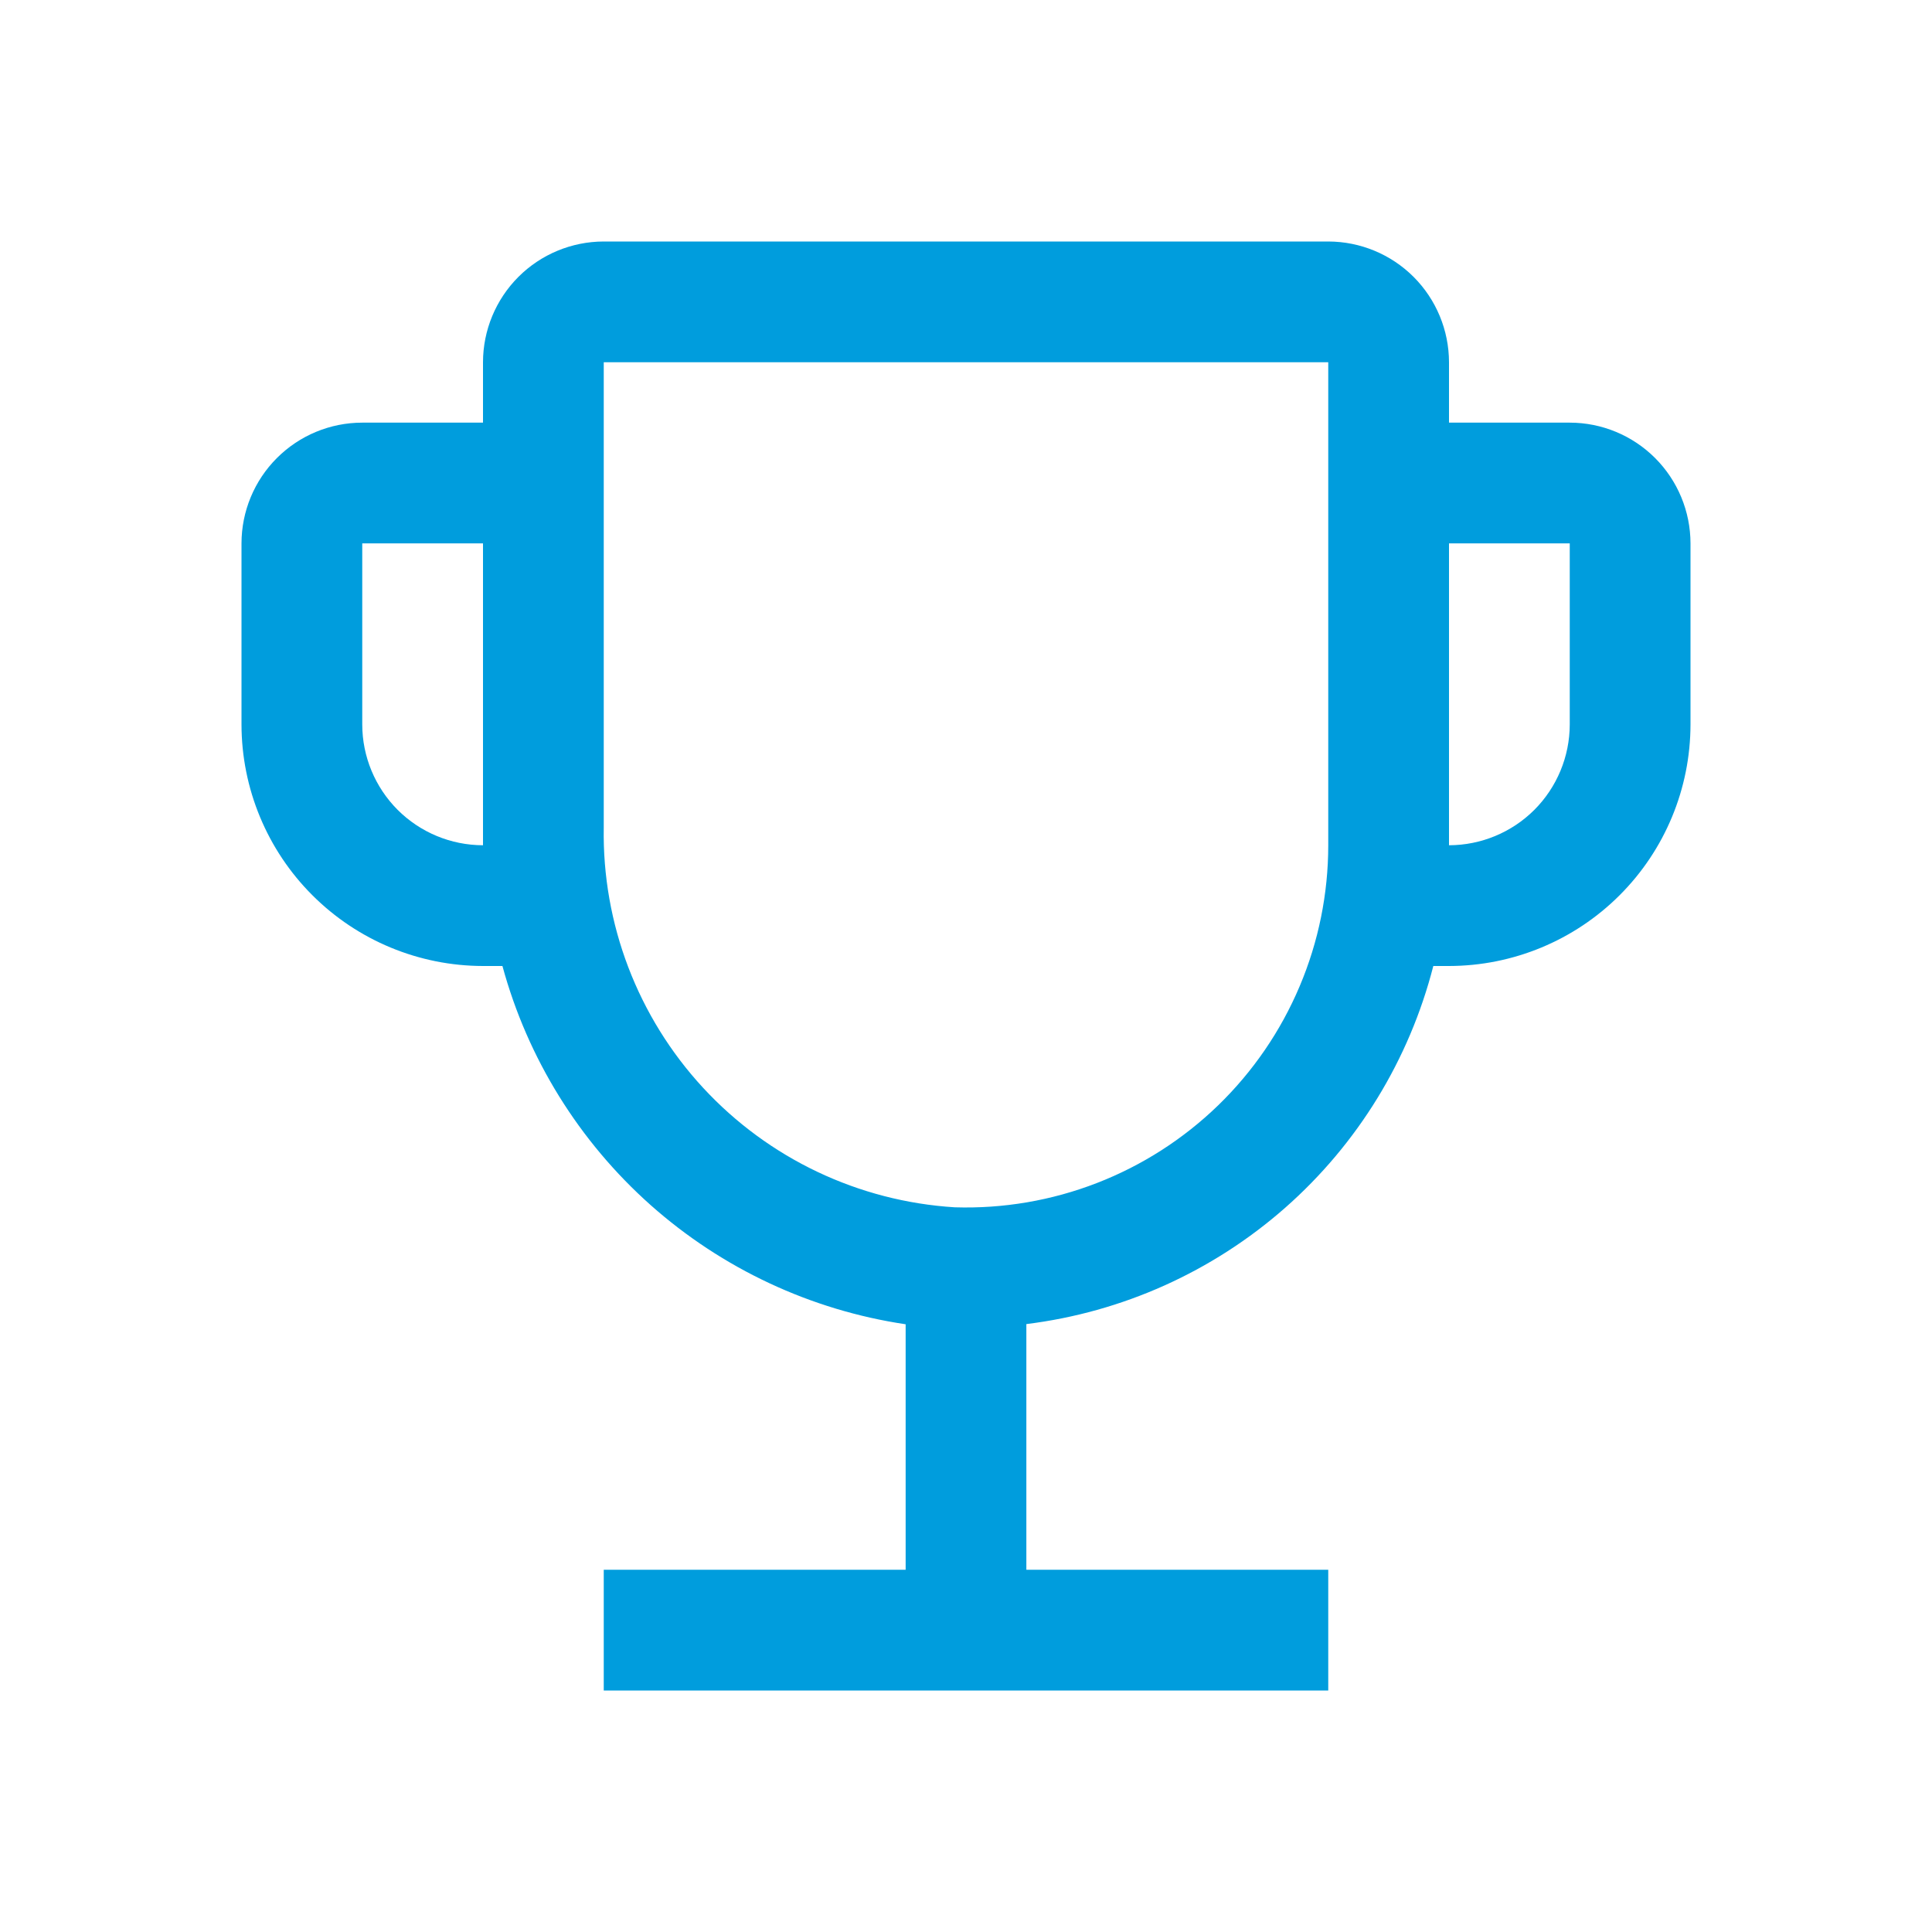 <svg width="50" height="50" viewBox="0 0 50 50" fill="none" xmlns="http://www.w3.org/2000/svg">
<g clip-path="url(#clip0_50_315)">
<path d="M40.625 10.938H37.5V9.375C37.499 8.546 37.169 7.752 36.584 7.166C35.998 6.58 35.203 6.251 34.375 6.25H15.625C14.796 6.251 14.002 6.58 13.416 7.166C12.831 7.752 12.501 8.546 12.5 9.375V10.938H9.375C8.546 10.938 7.752 11.268 7.166 11.854C6.58 12.44 6.251 13.234 6.25 14.062V18.75C6.252 20.407 6.911 21.996 8.083 23.167C9.254 24.339 10.843 24.998 12.5 25H13.003C13.654 27.392 14.988 29.542 16.84 31.189C18.694 32.835 20.986 33.907 23.438 34.272V40.625H15.625V43.75H34.375V40.625H26.562V34.267C29.046 33.96 31.379 32.912 33.258 31.259C35.137 29.605 36.473 27.424 37.094 25H37.5C39.157 24.998 40.746 24.339 41.917 23.167C43.089 21.996 43.748 20.407 43.75 18.75V14.062C43.749 13.234 43.419 12.44 42.834 11.854C42.248 11.268 41.453 10.938 40.625 10.938ZM12.5 21.875C11.671 21.874 10.877 21.544 10.291 20.959C9.706 20.373 9.376 19.578 9.375 18.75V14.062H12.5V21.875ZM34.375 21.875C34.375 23.131 34.123 24.373 33.633 25.529C33.144 26.686 32.427 27.732 31.526 28.606C30.624 29.48 29.557 30.164 28.386 30.617C27.215 31.071 25.965 31.284 24.71 31.245C22.222 31.091 19.889 29.983 18.197 28.153C16.505 26.322 15.583 23.909 15.625 21.416V9.375H34.375V21.875ZM40.625 18.75C40.624 19.578 40.294 20.373 39.709 20.959C39.123 21.544 38.328 21.874 37.5 21.875V14.062H40.625V18.75Z" fill="#009DDD"/>
</g>
<defs>
<clipPath id="clip0_50_315">
<rect width="50" height="50" fill="white"/>
</clipPath>
</defs>
</svg>
